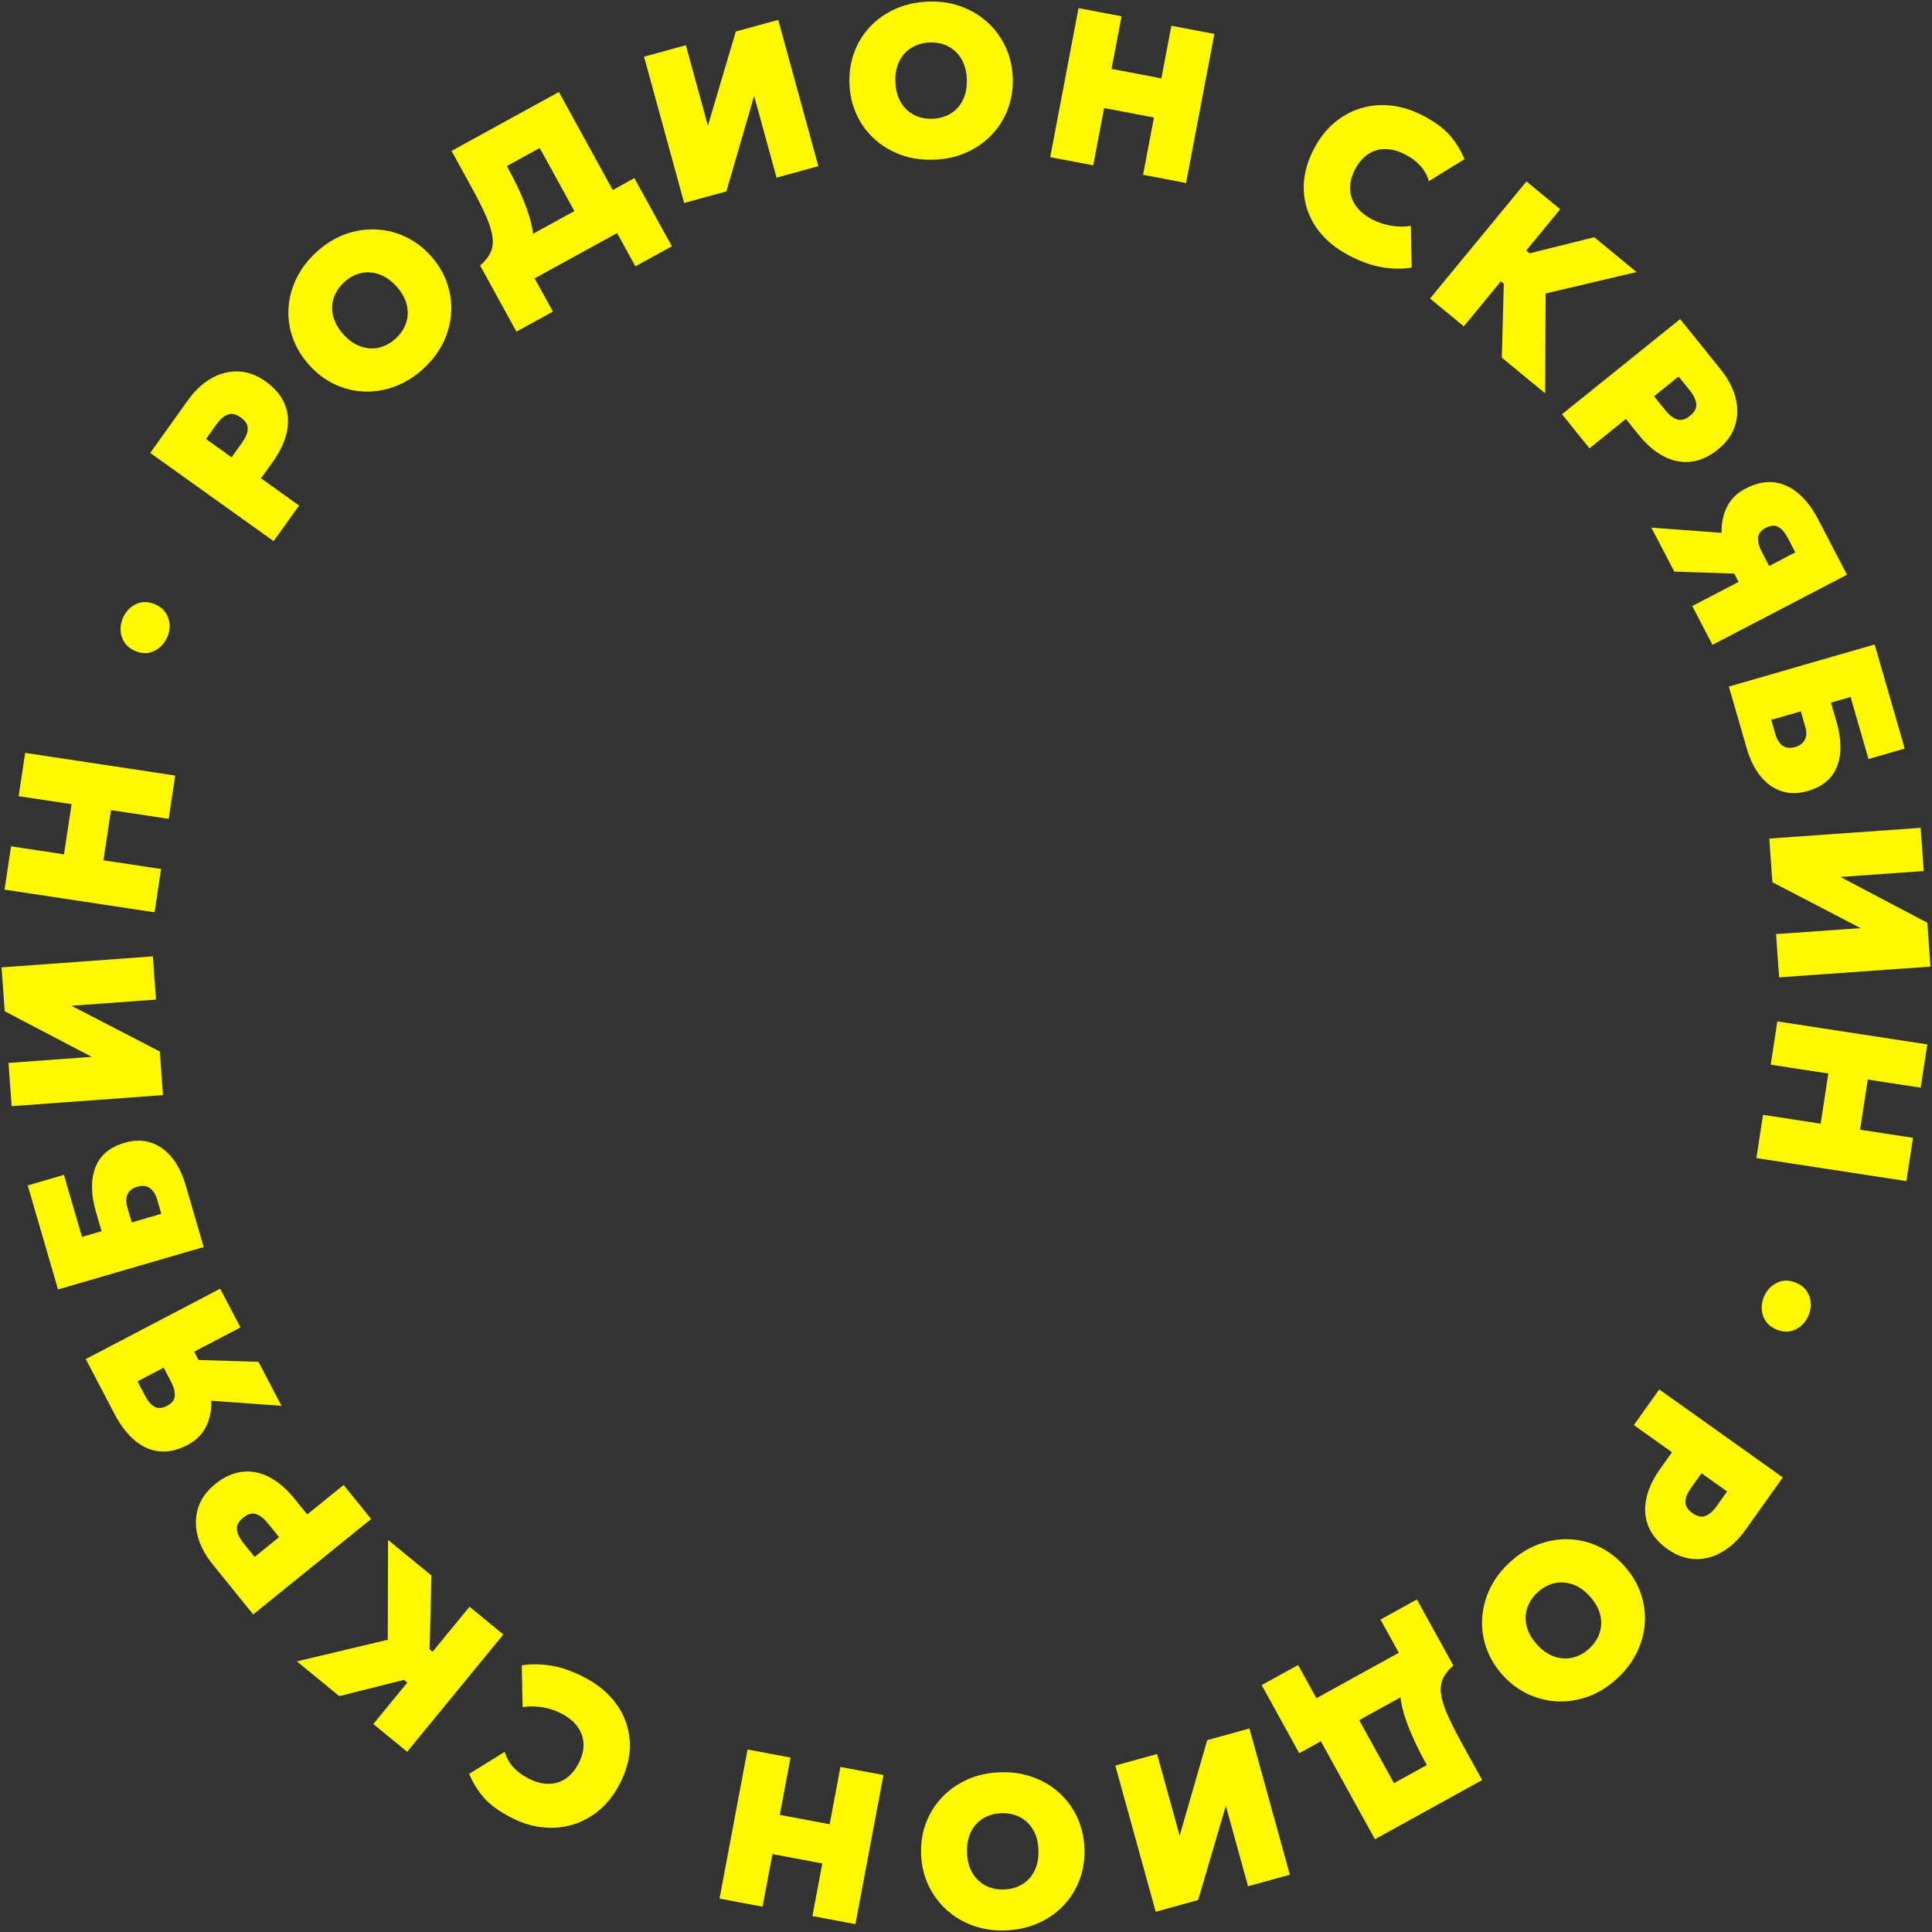 <?xml version="1.0" encoding="UTF-8"?> <svg xmlns="http://www.w3.org/2000/svg" width="812" height="812" viewBox="0 0 812 812" fill="none"><rect x="0" y="0" width="812" height="812" fill="#333333" stroke="none"/><path d="M115.017 227.454L63.139 190.366L78.98 168.207C81.821 164.233 85.061 161.187 88.694 159.08C92.326 156.974 96.124 155.983 100.087 156.108C104.05 156.234 107.916 157.646 111.697 160.35C115.501 163.072 118.148 166.209 119.629 169.773C121.115 173.337 121.439 177.186 120.602 181.331C119.765 185.476 117.761 189.769 114.584 194.215L109.71 201.03L125.716 212.474L115.011 227.443L115.017 227.454ZM97.337 192.194L101.79 185.971C103.276 183.899 104.05 181.986 104.118 180.243C104.187 178.501 103.225 176.913 101.22 175.484C99.148 173.998 97.286 173.605 95.635 174.288C93.983 174.977 92.474 176.281 91.096 178.211L86.593 184.508L97.337 192.188V192.194Z" fill="#FFF900"></path><path d="M177.855 155.049C174.171 158.403 170.214 160.863 165.977 162.434C161.741 164.005 157.476 164.717 153.172 164.569C148.867 164.421 144.733 163.419 140.77 161.563C136.807 159.712 133.243 157.042 130.071 153.558C126.883 150.051 124.554 146.242 123.085 142.119C121.616 137.997 121.007 133.79 121.263 129.491C121.519 125.193 122.635 121.019 124.611 116.96C126.587 112.906 129.417 109.205 133.101 105.852C136.785 102.504 140.742 100.05 144.978 98.496C149.209 96.947 153.491 96.258 157.812 96.429C162.134 96.6 166.279 97.602 170.248 99.435C174.211 101.268 177.758 103.904 180.884 107.338C184.05 110.822 186.362 114.625 187.825 118.759C189.283 122.892 189.886 127.106 189.63 131.404C189.374 135.703 188.269 139.882 186.31 143.936C184.357 147.989 181.533 151.696 177.849 155.044L177.855 155.049ZM166.268 142.313C167.908 140.821 169.155 139.182 170.014 137.394C170.874 135.606 171.324 133.75 171.375 131.814C171.426 129.884 171.056 127.943 170.265 125.99C169.473 124.042 168.255 122.152 166.598 120.336C164.389 117.911 162.009 116.237 159.452 115.32C156.896 114.403 154.339 114.227 151.788 114.779C149.237 115.337 146.869 116.607 144.693 118.588C143.054 120.08 141.807 121.72 140.947 123.507C140.087 125.295 139.637 127.151 139.586 129.087C139.535 131.017 139.911 132.959 140.696 134.911C141.488 136.864 142.706 138.749 144.363 140.565C146.572 142.991 148.952 144.664 151.509 145.581C154.066 146.498 156.622 146.68 159.173 146.122C161.724 145.564 164.093 144.294 166.268 142.313Z" fill="#FFF900"></path><path d="M249.468 103.409L226.84 62.205L213.026 69.789L213.465 70.586C216.841 76.735 219.443 82.326 221.277 87.371C223.11 92.409 224.124 96.998 224.312 101.137C224.505 105.277 223.816 109.086 222.245 112.559C220.673 116.037 218.179 119.305 214.763 122.357L201.792 111.602C203.779 109.854 205.209 108.078 206.091 106.279C206.974 104.48 207.293 102.39 207.042 100.016C206.797 97.642 205.949 94.755 204.497 91.356C203.051 87.963 200.978 83.812 198.29 78.916L189.784 63.423L234.902 38.651L265.598 94.544L249.468 103.403V103.409ZM217.052 139.392L201.792 111.602L210.31 107.235L214.41 103.529L266.635 74.856L282.378 103.523L267.045 111.944L259.369 97.972L224.71 117L232.386 130.972L217.052 139.392Z" fill="#FFF900"></path><path d="M287.543 85.309L270.683 23.814L288.255 18.997L297.53 52.822L309.254 13.241L327.087 8.35L343.947 69.846L326.375 74.662L316.958 40.313L305.291 80.447L287.543 85.315V85.309Z" fill="#FFF900"></path><path d="M392.619 67.119C387.642 67.312 383.03 66.646 378.777 65.126C374.523 63.606 370.8 61.402 367.605 58.516C364.411 55.629 361.889 52.202 360.049 48.233C358.21 44.265 357.197 39.926 357.015 35.223C356.832 30.492 357.504 26.074 359.03 21.975C360.556 17.875 362.805 14.26 365.766 11.14C368.727 8.014 372.274 5.537 376.397 3.71C380.519 1.876 385.069 0.869 390.045 0.675C395.022 0.481 399.628 1.153 403.87 2.691C408.106 4.228 411.824 6.454 415.024 9.369C418.224 12.284 420.747 15.717 422.603 19.674C424.459 23.631 425.478 27.93 425.655 32.57C425.837 37.273 425.154 41.674 423.616 45.779C422.073 49.879 419.819 53.494 416.858 56.614C413.891 59.74 410.355 62.222 406.25 64.067C402.145 65.912 397.601 66.931 392.624 67.124L392.619 67.119ZM391.953 49.913C394.167 49.827 396.177 49.377 397.988 48.563C399.793 47.749 401.336 46.616 402.617 45.17C403.898 43.724 404.866 41.999 405.515 40C406.165 38.002 406.444 35.77 406.353 33.31C406.227 30.037 405.476 27.224 404.109 24.873C402.743 22.527 400.903 20.745 398.592 19.526C396.28 18.308 393.655 17.756 390.711 17.869C388.496 17.955 386.486 18.405 384.676 19.219C382.871 20.033 381.322 21.166 380.047 22.612C378.765 24.058 377.797 25.784 377.148 27.782C376.499 29.78 376.22 32.012 376.311 34.472C376.437 37.746 377.188 40.564 378.555 42.91C379.921 45.255 381.76 47.038 384.072 48.256C386.384 49.474 389.009 50.027 391.953 49.913Z" fill="#FFF900"></path><path d="M441.393 66.06L453.293 3.414L471.372 6.847L467.169 28.955L488.112 32.935L492.314 10.827L510.392 14.26L498.492 76.906L480.413 73.473L484.986 49.4L464.043 45.42L459.471 69.493L441.393 66.06Z" fill="#FFF900"></path><path d="M566.984 107.378C561.114 104.314 556.541 100.426 553.267 95.706C549.993 90.986 548.223 85.776 547.961 80.071C547.699 74.372 549.128 68.519 552.26 62.513C554.549 58.123 557.378 54.496 560.755 51.632C564.131 48.768 567.861 46.724 571.943 45.495C576.026 44.265 580.285 43.895 584.726 44.379C589.168 44.863 593.58 46.246 597.971 48.535C602.981 51.142 606.768 53.927 609.341 56.876C611.915 59.825 613.97 63.173 615.508 66.919L600.521 76.16C599.895 73.814 598.745 71.696 597.071 69.817C595.397 67.938 593.284 66.327 590.722 64.995C588.433 63.799 586.247 63.065 584.168 62.786C582.09 62.507 580.137 62.649 578.326 63.207C576.51 63.765 574.859 64.722 573.367 66.065C571.875 67.415 570.594 69.123 569.512 71.195C568.037 74.025 567.343 76.741 567.417 79.348C567.497 81.956 568.316 84.359 569.871 86.562C571.431 88.76 573.714 90.644 576.732 92.221C579.05 93.428 581.589 94.288 584.351 94.806C587.112 95.324 589.993 95.364 592.988 94.943L593.301 112.468C589.76 113.088 585.78 113.065 581.361 112.411C576.943 111.75 572.148 110.076 566.978 107.383L566.984 107.378Z" fill="#FFF900"></path><path d="M601.022 125.472L641.552 76.24L655.758 87.934L641.455 105.305L650.879 113.065L640.225 126.007L630.802 118.246L615.229 137.166L601.022 125.472ZM631.195 150.312L632.311 109.108L670.039 99.691L687.832 114.341L649.614 123.354L649.409 165.309L631.195 150.312Z" fill="#FFF900"></path><path d="M656.487 174.111L706.15 134.109L723.237 155.323C726.306 159.132 728.362 163.066 729.415 167.131C730.468 171.196 730.4 175.119 729.216 178.9C728.031 182.68 725.629 186.028 722.013 188.943C718.369 191.875 714.633 193.578 710.801 194.05C706.969 194.523 703.172 193.8 699.402 191.881C695.633 189.962 692.034 186.876 688.607 182.618L683.351 176.093L668.029 188.436L656.487 174.106V174.111ZM695.206 166.556L700.006 172.517C701.606 174.504 703.234 175.763 704.897 176.298C706.554 176.833 708.342 176.326 710.261 174.783C712.248 173.183 713.13 171.498 712.914 169.722C712.692 167.951 711.843 166.14 710.357 164.296L705.5 158.266L695.211 166.55L695.206 166.556Z" fill="#FFF900"></path><path d="M694.061 221.755L723.562 223.947C723.453 219.859 724.216 216.204 725.851 212.97C727.485 209.736 730.041 207.214 733.515 205.403C737.796 203.171 741.816 202.277 745.569 202.716C749.327 203.154 752.771 204.731 755.915 207.441C759.058 210.151 761.819 213.795 764.205 218.373L776.287 241.557L719.735 271.027L711.229 254.709L730.696 244.563L728.885 241.09L703.69 240.247L694.05 221.749L694.061 221.755ZM740.438 231.895L743.553 237.873L754.542 232.146L751.382 226.088C750.243 223.907 748.945 222.381 747.488 221.516C746.024 220.65 744.259 220.759 742.186 221.84C740.142 222.905 739.049 224.294 738.912 226.008C738.776 227.722 739.288 229.68 740.438 231.889V231.895Z" fill="#FFF900"></path><path d="M726.631 288.557L787.897 270.867L800.538 314.628L785.307 319.023L777.774 292.941L769.546 295.315L771.897 303.457C773.993 310.722 774.073 316.917 772.119 322.046C770.172 327.176 766.061 330.649 759.786 332.46C755.818 333.604 752.151 333.627 748.786 332.534C745.415 331.435 742.477 329.346 739.96 326.265C737.443 323.185 735.485 319.222 734.084 314.377L726.625 288.557H726.631ZM744.43 302.569L746.098 308.348C746.804 310.796 747.875 312.498 749.298 313.444C750.727 314.389 752.447 314.571 754.457 313.99C756.381 313.432 757.737 312.424 758.517 310.967C759.297 309.509 759.382 307.727 758.779 305.626L756.86 298.976L744.43 302.563V302.569Z" fill="#FFF900"></path><path d="M743.616 352.433L807.228 347.929L808.515 366.103L773.526 368.58L810.052 387.818L811.356 406.265L747.744 410.769L746.457 392.595L781.987 390.078L744.908 370.789L743.61 352.433H743.616Z" fill="#FFF900"></path><path d="M746.998 429.29L810.035 438.952L807.245 457.143L785.005 453.732L781.776 474.804L804.017 478.214L801.227 496.405L738.189 486.743L740.979 468.552L765.201 472.265L768.43 451.193L744.208 447.481L746.998 429.29Z" fill="#FFF900"></path><path d="M741.355 545.051C742.448 542.415 744.236 540.462 746.725 539.192C749.207 537.922 751.895 537.888 754.781 539.084C756.746 539.898 758.243 541.048 759.268 542.523C760.299 544.003 760.88 545.649 761.016 547.465C761.153 549.281 760.851 551.069 760.117 552.839C759.012 555.504 757.218 557.463 754.742 558.721C752.265 559.979 749.554 559.996 746.605 558.772C744.669 557.969 743.189 556.819 742.164 555.328C741.139 553.836 740.564 552.19 740.438 550.397C740.313 548.603 740.615 546.821 741.349 545.056L741.355 545.051Z" fill="#FFF900"></path><path d="M697.358 583.966L749.31 620.945L733.515 643.133C730.679 647.119 727.445 650.165 723.818 652.277C720.191 654.389 716.393 655.386 712.43 655.272C708.467 655.152 704.595 653.752 700.809 651.053C696.999 648.343 694.346 645.206 692.854 641.647C691.362 638.089 691.032 634.234 691.858 630.089C692.683 625.944 694.682 621.646 697.853 617.193L702.716 610.367L686.682 598.957L697.352 583.966H697.358ZM715.112 619.192L710.676 625.426C709.196 627.504 708.421 629.412 708.359 631.154C708.29 632.896 709.264 634.479 711.268 635.908C713.347 637.388 715.209 637.781 716.854 637.092C718.5 636.403 720.014 635.088 721.387 633.164L725.879 626.855L715.118 619.198L715.112 619.192Z" fill="#FFF900"></path><path d="M634.668 656.502C638.346 653.142 642.298 650.671 646.528 649.094C650.759 647.511 655.029 646.794 659.328 646.936C663.633 647.079 667.767 648.069 671.735 649.914C675.704 651.759 679.274 654.418 682.451 657.897C685.646 661.392 687.98 665.201 689.461 669.323C690.941 673.44 691.556 677.647 691.305 681.946C691.055 686.245 689.95 690.424 687.98 694.483C686.01 698.543 683.192 702.249 679.513 705.608C675.835 708.967 671.883 711.427 667.653 712.987C663.422 714.547 659.146 715.247 654.824 715.082C650.503 714.917 646.352 713.927 642.383 712.099C638.415 710.271 634.861 707.647 631.73 704.219C628.553 700.746 626.235 696.943 624.766 692.815C623.297 688.687 622.688 684.474 622.938 680.175C623.189 675.877 624.282 671.698 626.229 667.638C628.177 663.579 630.99 659.866 634.668 656.513V656.502ZM646.278 669.215C644.644 670.707 643.397 672.352 642.543 674.14C641.688 675.928 641.239 677.79 641.193 679.72C641.148 681.65 641.523 683.591 642.315 685.544C643.106 687.491 644.336 689.376 645.993 691.192C648.202 693.612 650.588 695.28 653.15 696.191C655.713 697.102 658.264 697.279 660.814 696.715C663.365 696.151 665.728 694.882 667.903 692.895C669.543 691.397 670.784 689.757 671.639 687.97C672.493 686.182 672.943 684.32 672.988 682.39C673.034 680.46 672.658 678.518 671.866 676.571C671.075 674.624 669.845 672.74 668.188 670.923C665.979 668.504 663.587 666.835 661.031 665.924C658.474 665.013 655.918 664.837 653.367 665.401C650.816 665.964 648.453 667.234 646.278 669.221V669.215Z" fill="#FFF900"></path><path d="M595.505 672.233L610.822 699.989L602.315 704.373L598.227 708.085L546.059 736.866L530.258 708.233L545.575 699.784L553.279 713.744L587.898 694.643L580.194 680.682L595.511 672.233H595.505ZM563.163 708.284L585.877 749.443L599.679 741.831L599.24 741.033C595.852 734.89 593.233 729.305 591.394 724.266C589.549 719.233 588.53 714.644 588.331 710.505C588.126 706.366 588.809 702.557 590.375 699.078C591.941 695.599 594.429 692.325 597.834 689.262L610.827 699.989C608.846 701.742 607.417 703.519 606.54 705.324C605.663 707.128 605.35 709.212 605.6 711.592C605.851 713.966 606.705 716.853 608.163 720.246C609.62 723.64 611.699 727.779 614.397 732.675L622.938 748.15L577.871 773.014L547.061 717.183L563.175 708.296L563.163 708.284Z" fill="#FFF900"></path><path d="M525.122 726.458L542.113 787.92L524.553 792.776L515.209 758.974L503.565 798.578L485.737 803.503L468.747 742.041L486.307 737.185L495.799 771.517L507.38 731.36L525.117 726.458H525.122Z" fill="#FFF900"></path><path d="M420.081 744.877C425.057 744.672 429.675 745.326 433.928 746.841C438.182 748.355 441.917 750.547 445.117 753.428C448.317 756.303 450.845 759.731 452.695 763.694C454.546 767.662 455.565 771.995 455.759 776.698C455.952 781.429 455.292 785.847 453.772 789.952C452.251 794.057 450.014 797.673 447.058 800.804C444.103 803.936 440.562 806.418 436.445 808.257C432.328 810.096 427.779 811.115 422.802 811.32C417.826 811.525 413.219 810.859 408.977 809.333C404.735 807.801 401.012 805.587 397.812 802.677C394.612 799.768 392.078 796.34 390.21 792.389C388.348 788.438 387.318 784.145 387.13 779.499C386.936 774.796 387.608 770.389 389.145 766.29C390.683 762.185 392.926 758.57 395.881 755.438C398.837 752.307 402.367 749.819 406.472 747.962C410.577 746.106 415.115 745.082 420.092 744.877H420.081ZM420.781 762.077C418.566 762.168 416.556 762.623 414.751 763.438C412.946 764.257 411.403 765.39 410.128 766.842C408.852 768.294 407.884 770.019 407.241 772.018C406.592 774.022 406.318 776.248 406.421 778.708C406.557 781.981 407.309 784.794 408.681 787.14C410.054 789.485 411.898 791.262 414.21 792.475C416.522 793.687 419.152 794.234 422.096 794.114C424.311 794.023 426.321 793.568 428.126 792.753C429.931 791.939 431.474 790.801 432.75 789.349C434.031 787.897 434.993 786.172 435.636 784.173C436.285 782.169 436.559 779.943 436.456 777.483C436.325 774.21 435.568 771.397 434.196 769.051C432.824 766.706 430.979 764.929 428.667 763.716C426.355 762.504 423.725 761.957 420.781 762.077Z" fill="#FFF900"></path><path d="M371.306 746.027L359.531 808.701L341.447 805.302L345.604 783.188L324.65 779.254L320.494 801.368L302.41 797.969L314.185 735.294L332.269 738.693L327.742 762.777L348.696 766.711L353.222 742.628L371.306 746.027Z" fill="#FFF900"></path><path d="M245.624 704.971C251.5 708.017 256.084 711.9 259.364 716.614C262.649 721.328 264.431 726.538 264.704 732.237C264.978 737.936 263.56 743.795 260.44 749.807C258.162 754.203 255.338 757.835 251.967 760.705C248.596 763.574 244.873 765.63 240.796 766.865C236.719 768.101 232.454 768.482 228.013 768.009C223.572 767.537 219.153 766.159 214.763 763.882C209.747 761.28 205.954 758.507 203.375 755.563C200.796 752.62 198.735 749.272 197.186 745.531L212.155 736.262C212.787 738.608 213.937 740.72 215.617 742.599C217.297 744.478 219.415 746.084 221.972 747.41C224.26 748.6 226.447 749.329 228.531 749.608C230.615 749.881 232.562 749.739 234.373 749.175C236.189 748.612 237.841 747.655 239.327 746.306C240.813 744.956 242.094 743.243 243.17 741.17C244.639 738.34 245.328 735.619 245.248 733.011C245.163 730.404 244.343 728.001 242.777 725.803C241.211 723.606 238.922 721.727 235.905 720.161C233.587 718.96 231.048 718.1 228.28 717.593C225.519 717.086 222.638 717.047 219.643 717.474L219.29 699.949C222.831 699.323 226.811 699.334 231.23 699.983C235.648 700.632 240.443 702.3 245.618 704.982L245.624 704.971Z" fill="#FFF900"></path><path d="M181.34 662.172L180.303 703.376L142.598 712.873L124.776 698.264L162.977 689.171L163.096 647.215L181.345 662.172H181.34ZM211.563 686.951L171.13 736.262L156.896 724.596L171.165 707.197L161.724 699.459L172.355 686.495L181.795 694.233L197.334 675.285L211.563 686.951Z" fill="#FFF900"></path><path d="M155.996 638.425L106.413 678.53L89.28 657.356C86.205 653.552 84.138 649.624 83.079 645.559C82.02 641.493 82.077 637.571 83.256 633.79C84.434 630.004 86.826 626.656 90.442 623.73C94.08 620.786 97.81 619.078 101.642 618.6C105.474 618.121 109.271 618.833 113.041 620.74C116.81 622.648 120.414 625.728 123.854 629.981L129.126 636.5L144.426 624.122L156.002 638.43L155.996 638.425ZM117.294 646.06L112.483 640.11C110.877 638.129 109.249 636.87 107.586 636.335C105.923 635.806 104.141 636.312 102.228 637.855C100.247 639.461 99.364 641.146 99.586 642.922C99.808 644.693 100.668 646.504 102.154 648.343L107.022 654.361L117.294 646.054V646.06Z" fill="#FFF900"></path><path d="M118.319 590.849L88.819 588.714C88.938 592.802 88.181 596.463 86.553 599.697C84.924 602.931 82.373 605.459 78.9 607.275C74.624 609.513 70.604 610.418 66.846 609.985C63.088 609.553 59.637 607.987 56.489 605.283C53.34 602.578 50.567 598.94 48.175 594.368L36.042 571.207L92.537 541.623L101.078 557.924L81.627 568.11L83.444 571.577L108.639 572.368L118.319 590.849ZM71.919 580.8L68.793 574.828L57.815 580.578L60.987 586.631C62.126 588.811 63.43 590.331 64.893 591.191C66.356 592.051 68.121 591.943 70.194 590.855C72.238 589.785 73.326 588.39 73.457 586.676C73.588 584.962 73.075 583.004 71.919 580.795V580.8Z" fill="#FFF900"></path><path d="M85.619 524.127L24.386 541.948L11.655 498.216L26.875 493.786L34.459 519.851L42.681 517.46L40.312 509.324C38.2 502.065 38.114 495.87 40.05 490.734C41.986 485.599 46.092 482.12 52.361 480.298C56.324 479.142 59.996 479.114 63.361 480.201C66.732 481.294 69.676 483.378 72.204 486.453C74.726 489.527 76.697 493.49 78.103 498.33L85.613 524.133L85.619 524.127ZM67.791 510.149L66.111 504.376C65.4 501.928 64.329 500.231 62.9 499.286C61.471 498.341 59.751 498.164 57.741 498.751C55.817 499.309 54.467 500.322 53.687 501.78C52.913 503.237 52.828 505.019 53.437 507.12L55.373 513.77L67.791 510.155V510.149Z" fill="#FFF900"></path><path d="M68.497 460.274L4.896 464.909L3.569 446.735L38.553 444.184L1.986 425.025L0.643 406.584L64.244 401.949L65.57 420.123L30.046 422.714L67.165 441.929L68.503 460.28L68.497 460.274Z" fill="#FFF900"></path><path d="M64.956 383.428L1.901 373.897L4.651 355.701L26.903 359.066L30.086 337.988L7.834 334.623L10.584 316.427L73.639 325.958L70.889 344.154L46.655 340.493L43.472 361.571L67.706 365.232L64.956 383.428Z" fill="#FFF900"></path><path d="M70.359 267.65C69.272 270.287 67.484 272.245 65.007 273.52C62.524 274.796 59.837 274.836 56.95 273.646C54.986 272.837 53.488 271.693 52.452 270.213C51.421 268.738 50.835 267.087 50.698 265.276C50.561 263.46 50.857 261.672 51.586 259.902C52.685 257.237 54.473 255.273 56.95 254.009C59.427 252.745 62.137 252.722 65.087 253.94C67.022 254.738 68.503 255.888 69.534 257.379C70.558 258.871 71.139 260.516 71.27 262.31C71.401 264.103 71.099 265.885 70.371 267.656L70.359 267.65Z" fill="#FFF900"></path></svg> 